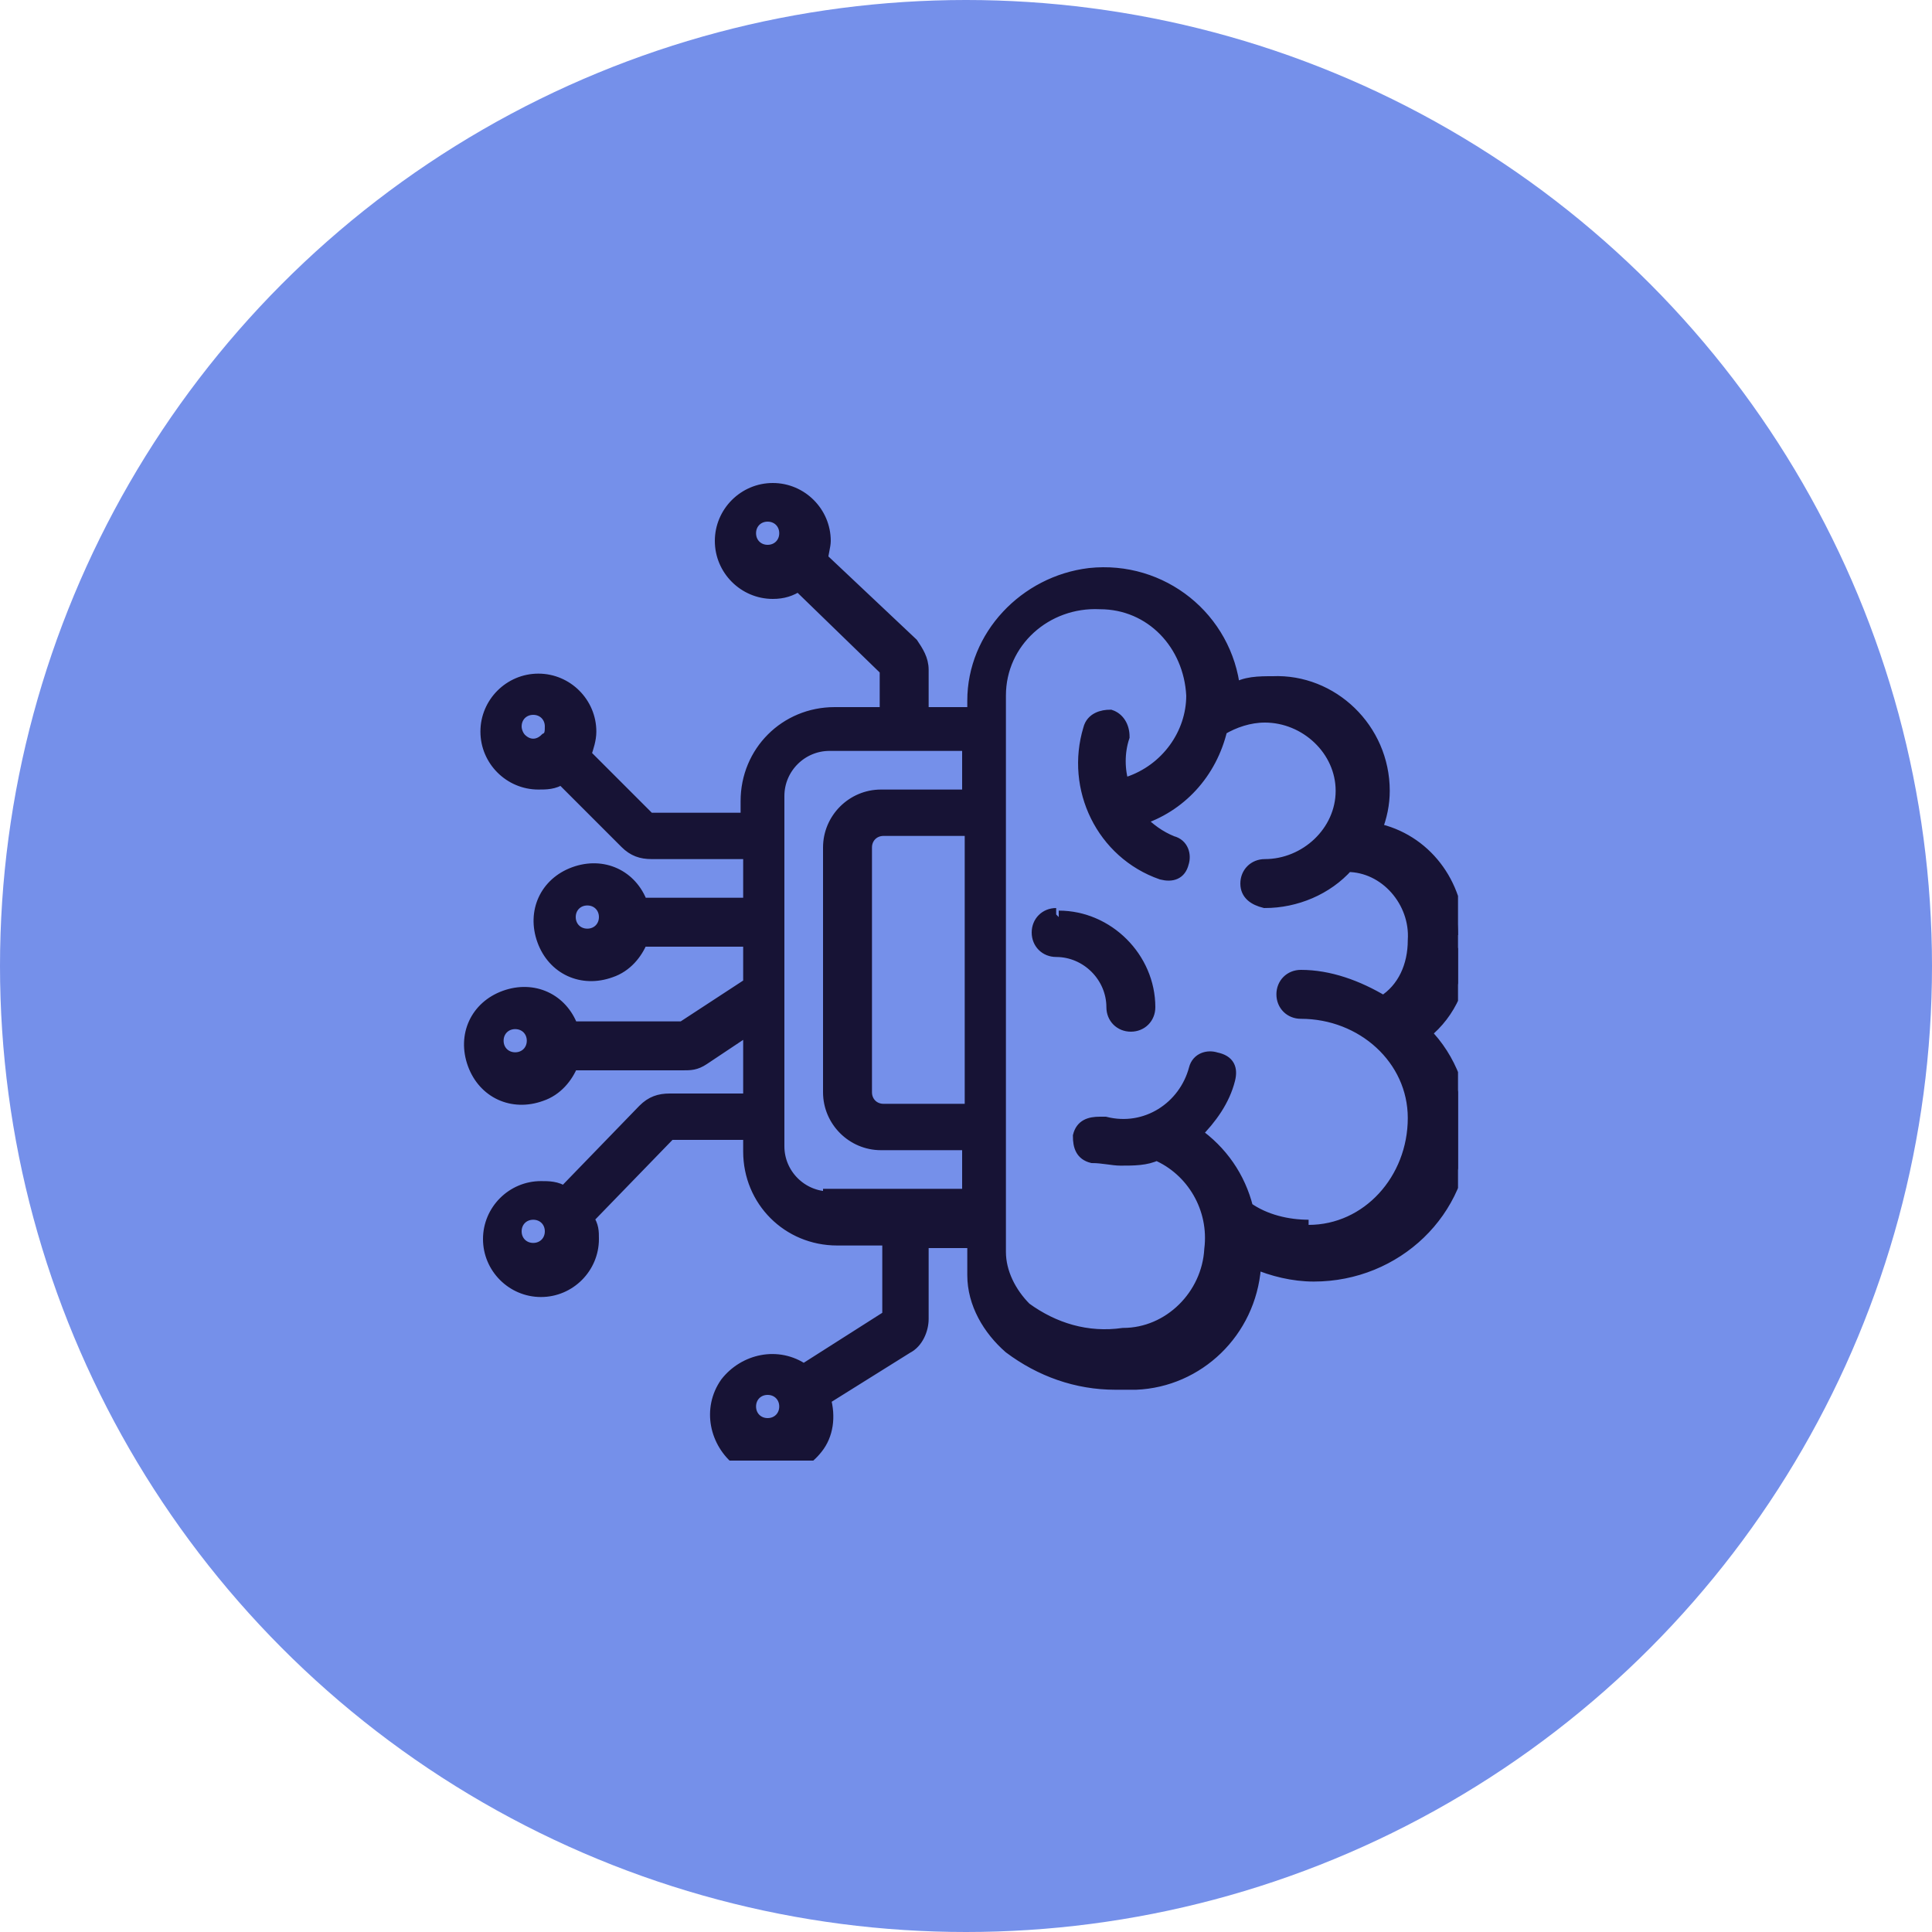 <?xml version="1.0" encoding="UTF-8"?>
<svg xmlns="http://www.w3.org/2000/svg" xmlns:xlink="http://www.w3.org/1999/xlink" version="1.1" viewBox="0 0 75 75">
  <defs>
    <style>
      .cls-1 {
        fill: none;
      }

      .cls-2 {
        fill: #7590ea;
      }

      .cls-3 {
        fill: #171335;
        stroke: #171335;
        stroke-width: .5px;
      }

      .cls-4 {
        clip-path: url(#clippath);
      }
    </style>
    <clipPath id="clippath">
      <rect class="cls-1" x="18" y="18.7" width="38.6" height="38"/>
    </clipPath>
  </defs>
  <!-- Generator: Adobe Illustrator 28.7.1, SVG Export Plug-In . SVG Version: 1.2.0 Build 142)  -->
  <g>
    <g id="Layer_1">
      <circle id="Ellipse_16-2" class="cls-2" cx="37.5" cy="37.5" r="37.5"/>
      <g id="Group_115">
        <g class="cls-4">
          <g id="Group_115-2">
            <path id="Path_113" class="cls-3" d="M56.6,36.3c0-2-1.3-3.7-3.2-4.1.2-.5.3-1,.3-1.5,0-2.4-2-4.3-4.3-4.2-.5,0-1.1,0-1.5.3-.3-2.8-2.8-4.8-5.6-4.5-2.5.3-4.5,2.4-4.5,4.9v.5h-2v-1.7c0-.4-.2-.7-.4-1l-3.5-3.3c0-.2.1-.5.1-.7,0-1.1-.9-2-2-2s-2,.9-2,2,.9,2,2,2h0c.4,0,.7-.1,1-.3l3.4,3.3v1.7h-2c-1.9,0-3.4,1.5-3.4,3.4v.7h-3.8l-2.5-2.5c.1-.3.2-.6.2-.9,0-1.1-.9-2-2-2-1.1,0-2,.9-2,2s.9,2,2,2c0,0,0,0,0,0,.3,0,.6,0,.9-.2l2.5,2.5c.3.3.6.4,1,.4h3.8v2h-4.2c-.4-1.1-1.5-1.6-2.6-1.2-1.1.4-1.6,1.5-1.2,2.6.4,1.1,1.5,1.6,2.6,1.2.6-.2,1-.7,1.2-1.2h4.2v1.7l-2.6,1.7h-4.3c-.4-1.1-1.5-1.6-2.6-1.2s-1.6,1.5-1.2,2.6,1.5,1.6,2.6,1.2c.6-.2,1-.7,1.2-1.2h4.3c.3,0,.5,0,.8-.2l1.8-1.2v2.8h-3.1c-.4,0-.7.1-1,.4l-3.1,3.2c-.3-.2-.6-.2-.9-.2-1.1,0-2,.9-2,2,0,1.1.9,2,2,2,1.1,0,2-.9,2-2,0-.3,0-.5-.2-.8l3.2-3.3h3.1v.7c0,1.9,1.5,3.4,3.4,3.4h2v3l-3.3,2.1c-1-.7-2.3-.4-3,.5-.7,1-.4,2.3.5,3,1,.7,2.3.4,3-.5.4-.5.5-1.2.3-1.9l3.2-2c.4-.2.6-.7.6-1.1v-3h2v1.2s0,0,0,.1c0,1.1.6,2.1,1.4,2.8,1.2.9,2.6,1.4,4.1,1.4.3,0,.5,0,.8,0,2.4-.1,4.4-2,4.6-4.5,0,0,0-.2,0-.2.7.3,1.5.5,2.3.5,3.2,0,5.8-2.5,5.8-5.6,0-1.4-.5-2.8-1.5-3.8,1-.8,1.5-2,1.5-3.3M29.1,20.7c0-.4.3-.7.7-.7s.7.3.7.7-.3.7-.7.7h0c-.4,0-.7-.3-.7-.7M20,28.2c0-.4.3-.7.7-.7.4,0,.7.3.7.7,0,.2,0,.4-.2.5h0c-.3.3-.7.3-1,0-.1-.1-.2-.3-.2-.5M22.8,36.3c-.4,0-.7-.3-.7-.7s.3-.7.7-.7.7.3.7.7h0c0,.4-.3.7-.7.7M20,41.1c-.4,0-.7-.3-.7-.7s.3-.7.7-.7.7.3.7.7h0c0,.4-.3.7-.7.7M20.7,48.5c-.4,0-.7-.3-.7-.7s.3-.7.7-.7.7.3.7.7h0c0,.4-.3.7-.7.7M29.8,55.3c-.4,0-.7-.3-.7-.7s.3-.7.7-.7.7.3.7.7c0,.4-.3.7-.7.7M37.7,43.1h-3.4c-.4,0-.7-.3-.7-.7v-9.5c0-.4.3-.7.7-.7h3.4v10.8ZM32.2,46.5c-1.1,0-2-.9-2-2v-13.6c0-1.1.9-2,2-2h5.4v2h-3.4c-1.1,0-2,.9-2,2v9.5c0,1.1.9,2,2,2h3.4v2h-5.4ZM50.8,47.6c-.8,0-1.7-.2-2.4-.7-.3-1.2-1-2.2-2-2.9.6-.6,1.1-1.3,1.3-2.1.1-.4,0-.7-.5-.8-.3-.1-.7,0-.8.4-.4,1.5-1.9,2.5-3.5,2.1,0,0-.1,0-.2,0-.4,0-.7.1-.8.5,0,.4.1.7.5.8.4,0,.8.1,1.1.1.5,0,1,0,1.4-.2,1.4.6,2.3,2.1,2.1,3.7-.1,1.8-1.6,3.3-3.4,3.3-1.4.2-2.7-.2-3.8-1-.6-.6-1-1.4-1-2.2v-21.6c0-2.1,1.8-3.7,3.9-3.6,2,0,3.5,1.6,3.6,3.6,0,1.5-1,2.9-2.5,3.4,0,0-.2,0-.2.1-.2-.6-.2-1.3,0-1.9,0-.4-.2-.7-.5-.8-.3,0-.7.1-.8.5-.7,2.3.5,4.8,2.8,5.6.4.1.7,0,.8-.4.1-.3,0-.7-.4-.8-.5-.2-.9-.5-1.3-.9h0c1.6-.5,2.8-1.8,3.2-3.5.5-.3,1.1-.5,1.7-.5,1.6,0,3,1.3,3,2.9,0,1.6-1.4,2.9-3,2.9-.4,0-.7.3-.7.7,0,.4.3.6.7.7,1.2,0,2.4-.5,3.2-1.4h0c1.5,0,2.7,1.4,2.6,2.9,0,1-.4,1.9-1.2,2.4-1-.6-2.1-1-3.2-1-.4,0-.7.3-.7.7,0,.4.3.7.7.7,0,0,0,0,0,0,2.4,0,4.4,1.8,4.4,4.1,0,2.4-1.8,4.4-4.1,4.4-.1,0-.2,0-.3,0"/>
            <path id="Path_114" class="cls-3" d="M41,35.5c-.4,0-.7.3-.7.7,0,.4.3.7.7.7,0,0,0,0,0,0,1.2,0,2.2,1,2.2,2.2,0,.4.3.7.7.7s.7-.3.7-.7c0,0,0,0,0,0,0-1.9-1.6-3.5-3.5-3.5"/>
          </g>
        </g>
      </g>
    </g>
  </g>
</svg>